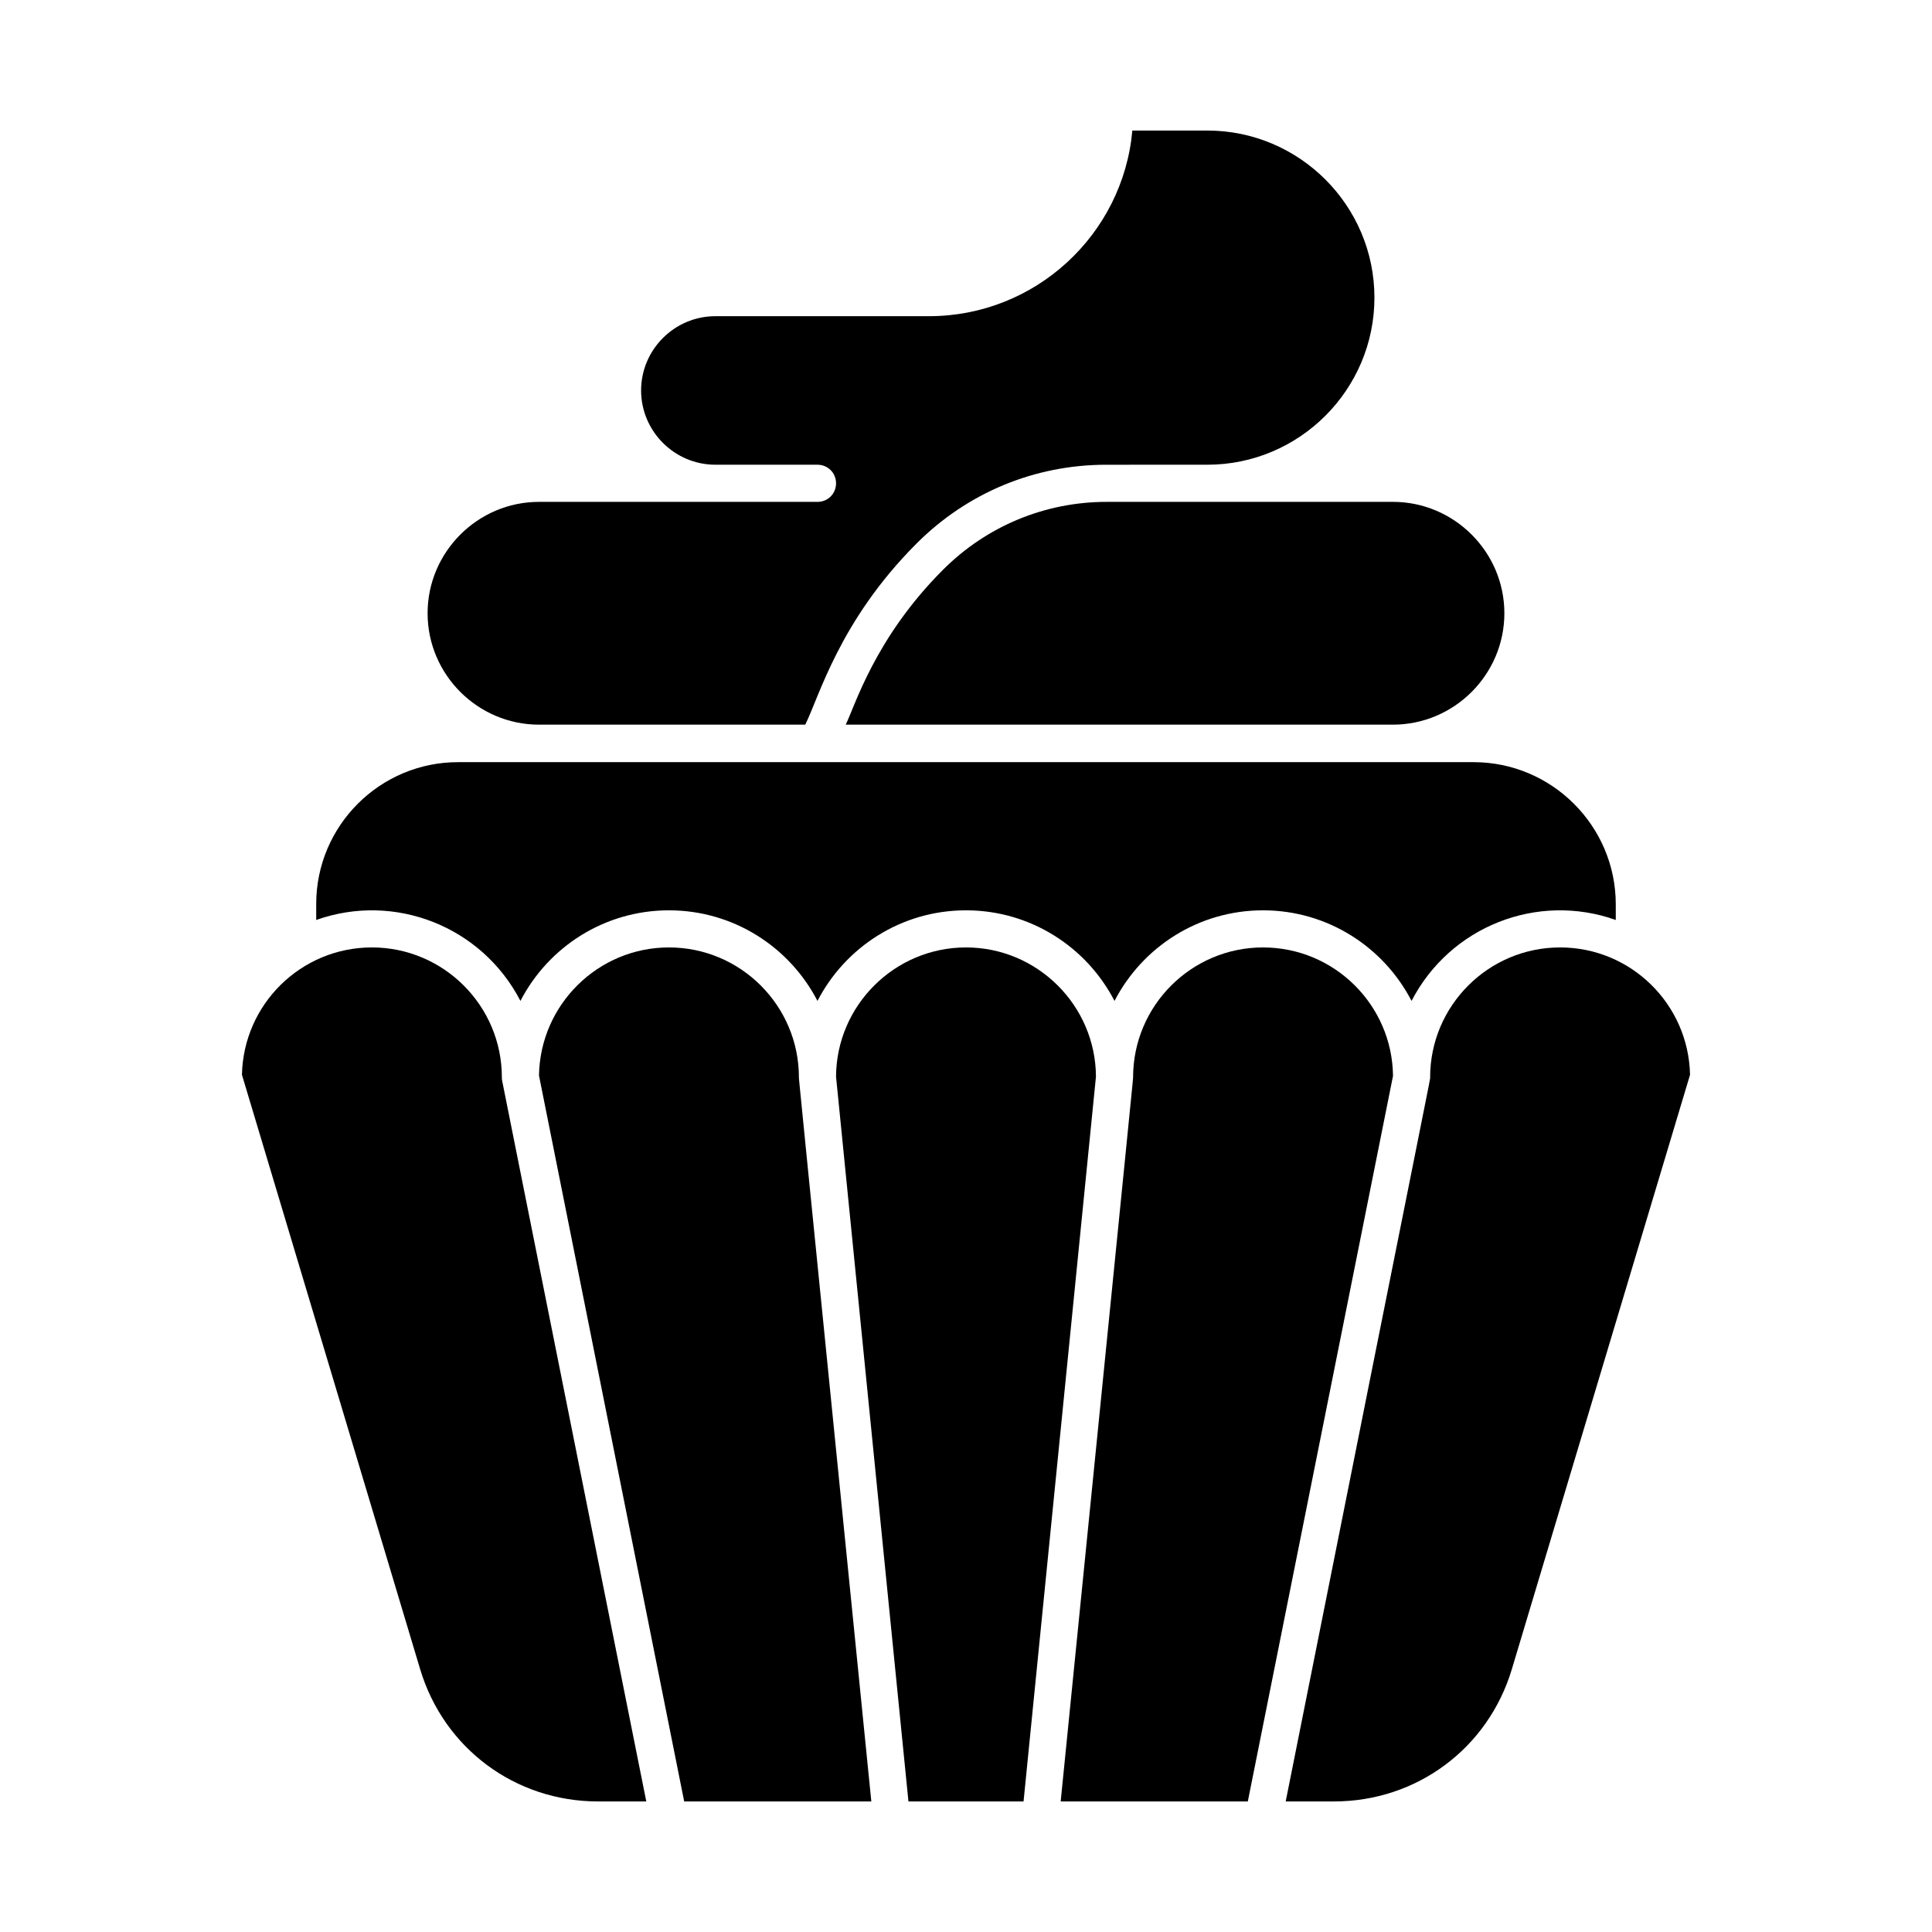 <?xml version="1.0" encoding="UTF-8"?>
<!-- Uploaded to: SVG Repo, www.svgrepo.com, Generator: SVG Repo Mixer Tools -->
<svg fill="#000000" width="800px" height="800px" version="1.1" viewBox="144 144 512 512" xmlns="http://www.w3.org/2000/svg">
 <g>
  <path d="m277 429.52c0-18.992-15.449-34.441-34.441-34.441-18.793 0-34.047 15.055-34.441 33.75l47.23 157.54c6.297 20.961 25.191 35.031 47.133 35.031h12.793l-38.18-190.9c-0.094-0.391-0.094-0.785-0.094-0.98z"/>
  <path d="m227.8 387.8c20.762-7.379 43.887 1.672 54.121 21.453 7.379-14.27 22.238-24.008 39.359-24.008s31.98 9.742 39.359 24.008c7.379-14.27 22.238-24.008 39.359-24.008s31.98 9.742 39.359 24.008c7.379-14.27 22.238-24.008 39.359-24.008s31.98 9.742 39.359 24.008c10.234-19.777 33.359-28.832 54.121-21.453v-4.133c0-20.762-16.926-37.688-37.688-37.688h-268.93c-20.855-0.098-37.781 16.828-37.781 37.59z"/>
  <path d="m355.72 429.52c0-18.992-15.449-34.441-34.441-34.441-18.793 0-34.145 15.152-34.441 33.949l38.477 192.37h49.594c-20.074-200.14-19.188-191.39-19.188-191.88z"/>
  <path d="m437.29 277c-16.336 0-31.785 6.394-43.395 18.008-18.203 18.203-23.418 36.406-25.781 41.031h145.04c16.234 0 29.52-13.285 29.52-29.52s-13.285-29.52-29.52-29.52h-75.867z"/>
  <path d="m286.84 336.04h70.555c3.641-7.184 8.953-27.453 29.52-48.02 13.48-13.48 31.293-20.859 50.281-20.859l26.762-0.004c24.402 0 44.281-19.875 44.281-44.281 0-24.402-19.875-44.281-44.281-44.281h-19.875c-2.461 27.551-25.684 49.199-53.922 49.199h-56.582c-10.824 0-19.68 8.855-19.68 19.68 0 10.824 8.855 19.68 19.68 19.68l27.059 0.004c2.754 0 4.922 2.164 4.922 4.922 0 2.754-2.164 4.922-4.922 4.922h-73.801c-16.234 0-29.52 13.285-29.52 29.52s13.285 29.52 29.523 29.52z"/>
  <path d="m400 395.08c-18.895 0-34.34 15.352-34.441 34.242l19.188 192.08h30.504l19.188-192.08c-0.098-18.891-15.547-34.242-34.438-34.242z"/>
  <path d="m478.72 395.08c-18.992 0-34.441 15.449-34.441 34.441 0 0.492 0.789-7.477-19.188 191.88h49.594l38.477-192.27c-0.199-18.793-15.547-34.047-34.441-34.047z"/>
  <path d="m557.44 395.08c-18.992 0-34.441 15.449-34.441 34.441 0 0.887 1.477-7.281-38.277 191.88h12.793c21.941 0 40.836-14.07 47.133-35.031l47.23-157.54c-0.391-18.695-15.641-33.75-34.438-33.75z"/>
 </g>
</svg>